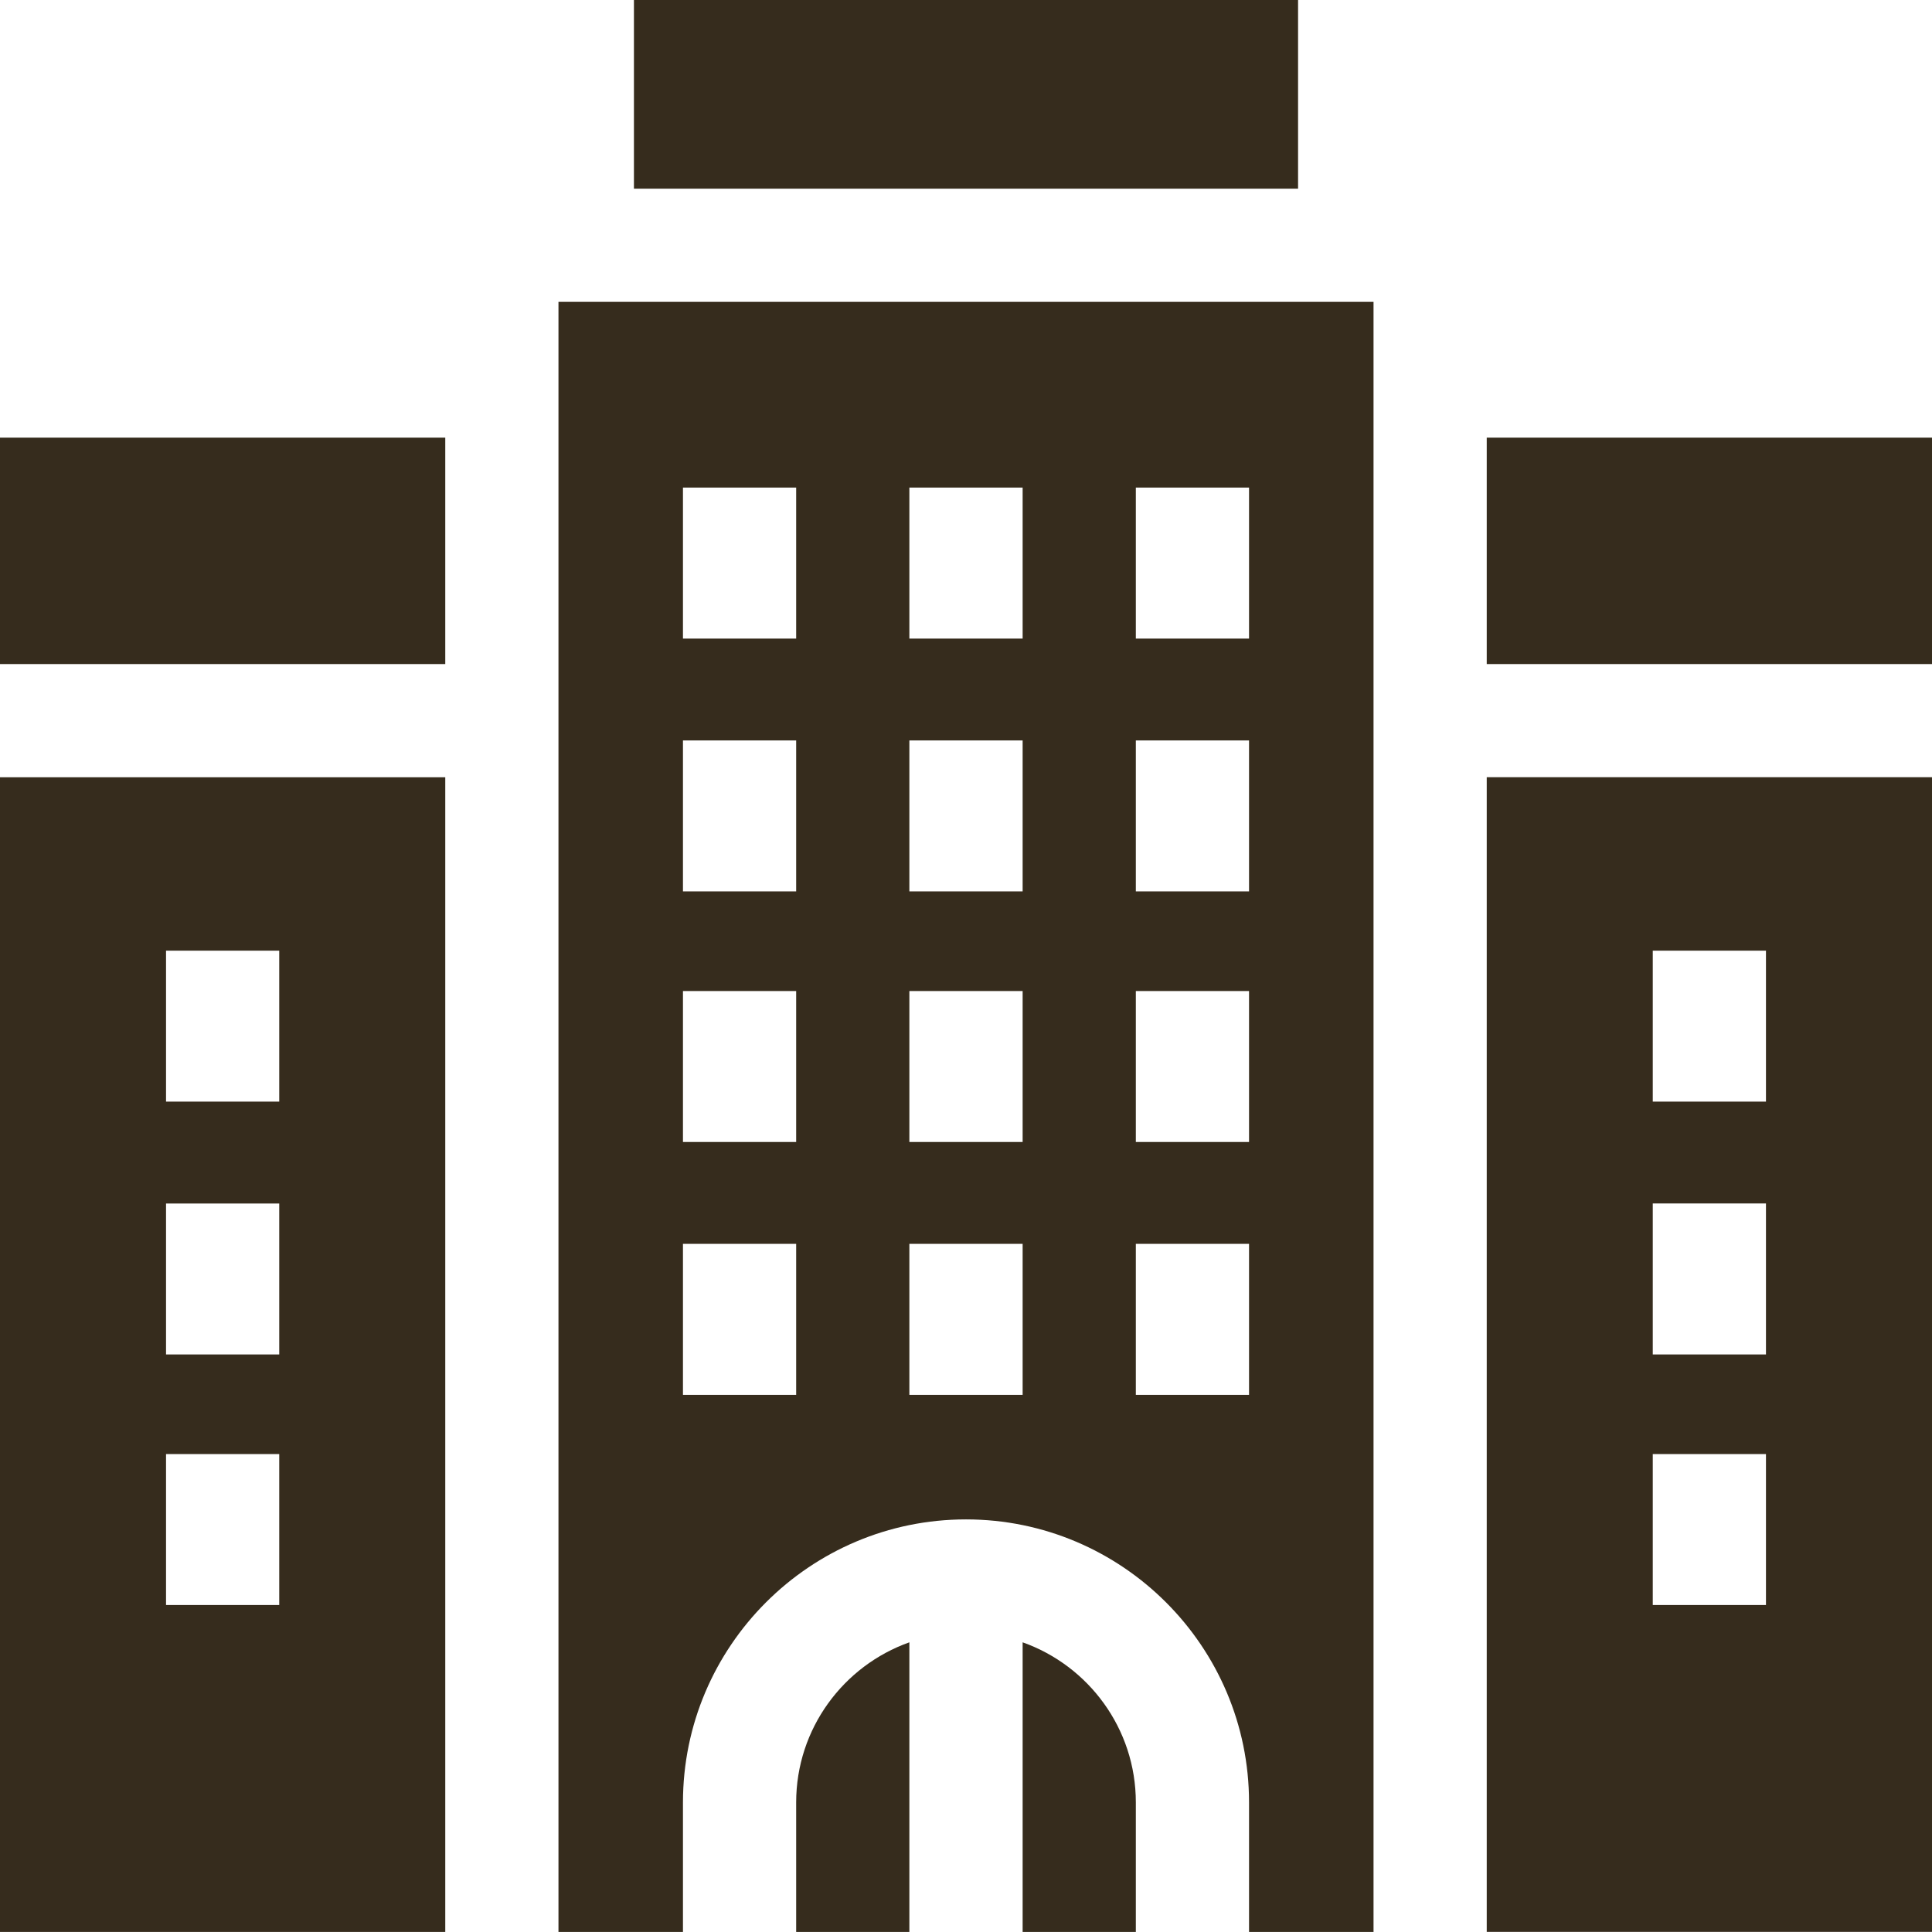 <?xml version="1.0" encoding="UTF-8"?> <svg xmlns="http://www.w3.org/2000/svg" width="32" height="32" viewBox="0 0 32 32" fill="none"><path d="M13.187 29.854V31.999H15.062V27.202C13.971 27.589 13.187 28.631 13.187 29.854Z" fill="#362C1D"></path><path d="M24.625 31.998H32V12.873H24.625V31.998ZM27.375 15.746H29.25V18.246H27.375V15.746ZM27.375 19.933H29.25V22.434H27.375V19.933ZM29.25 24.084V26.584H27.375V24.084H29.25Z" fill="#362C1D"></path><path d="M16.938 27.202V31.999H18.813V29.854C18.813 28.631 18.029 27.589 16.938 27.202Z" fill="#362C1D"></path><path d="M24.625 7.249H32V10.999H24.625V7.249Z" fill="#362C1D"></path><path d="M10.5 -0H21.5V3.125H10.5V-0Z" fill="#362C1D"></path><path d="M0 7.249H7.375V10.999H0V7.249Z" fill="#362C1D"></path><path d="M0 12.874V31.999H7.375V12.874H0ZM4.625 26.584H2.75V24.084H4.625V26.584ZM4.625 22.434H2.75V19.934H4.625V22.434ZM4.625 18.246H2.75V15.746H4.625V18.246Z" fill="#362C1D"></path><path d="M9.25 5V31.999H11.312V29.854C11.312 27.269 13.415 25.166 16 25.166C18.585 25.166 20.688 27.269 20.688 29.854V31.999H22.75V5H9.25ZM13.187 23.103H11.312V20.602H13.187V23.103ZM13.187 18.915H11.312V16.415H13.187V18.915ZM13.187 14.764H11.312V12.264H13.187V14.764ZM13.187 10.577H11.312V8.076H13.187V10.577ZM16.938 23.103H15.062V20.602H16.938V23.103ZM16.938 18.915H15.062V16.415H16.938V18.915ZM16.938 14.764H15.062V12.264H16.938V14.764ZM16.938 10.577H15.062V8.076H16.938V10.577ZM20.688 23.103H18.813V20.602H20.688V23.103ZM20.688 18.915H18.813V16.415H20.688V18.915ZM20.688 14.764H18.813V12.264H20.688V14.764ZM18.813 10.577V8.076H20.688V10.577H18.813Z" fill="#362C1D"></path></svg> 